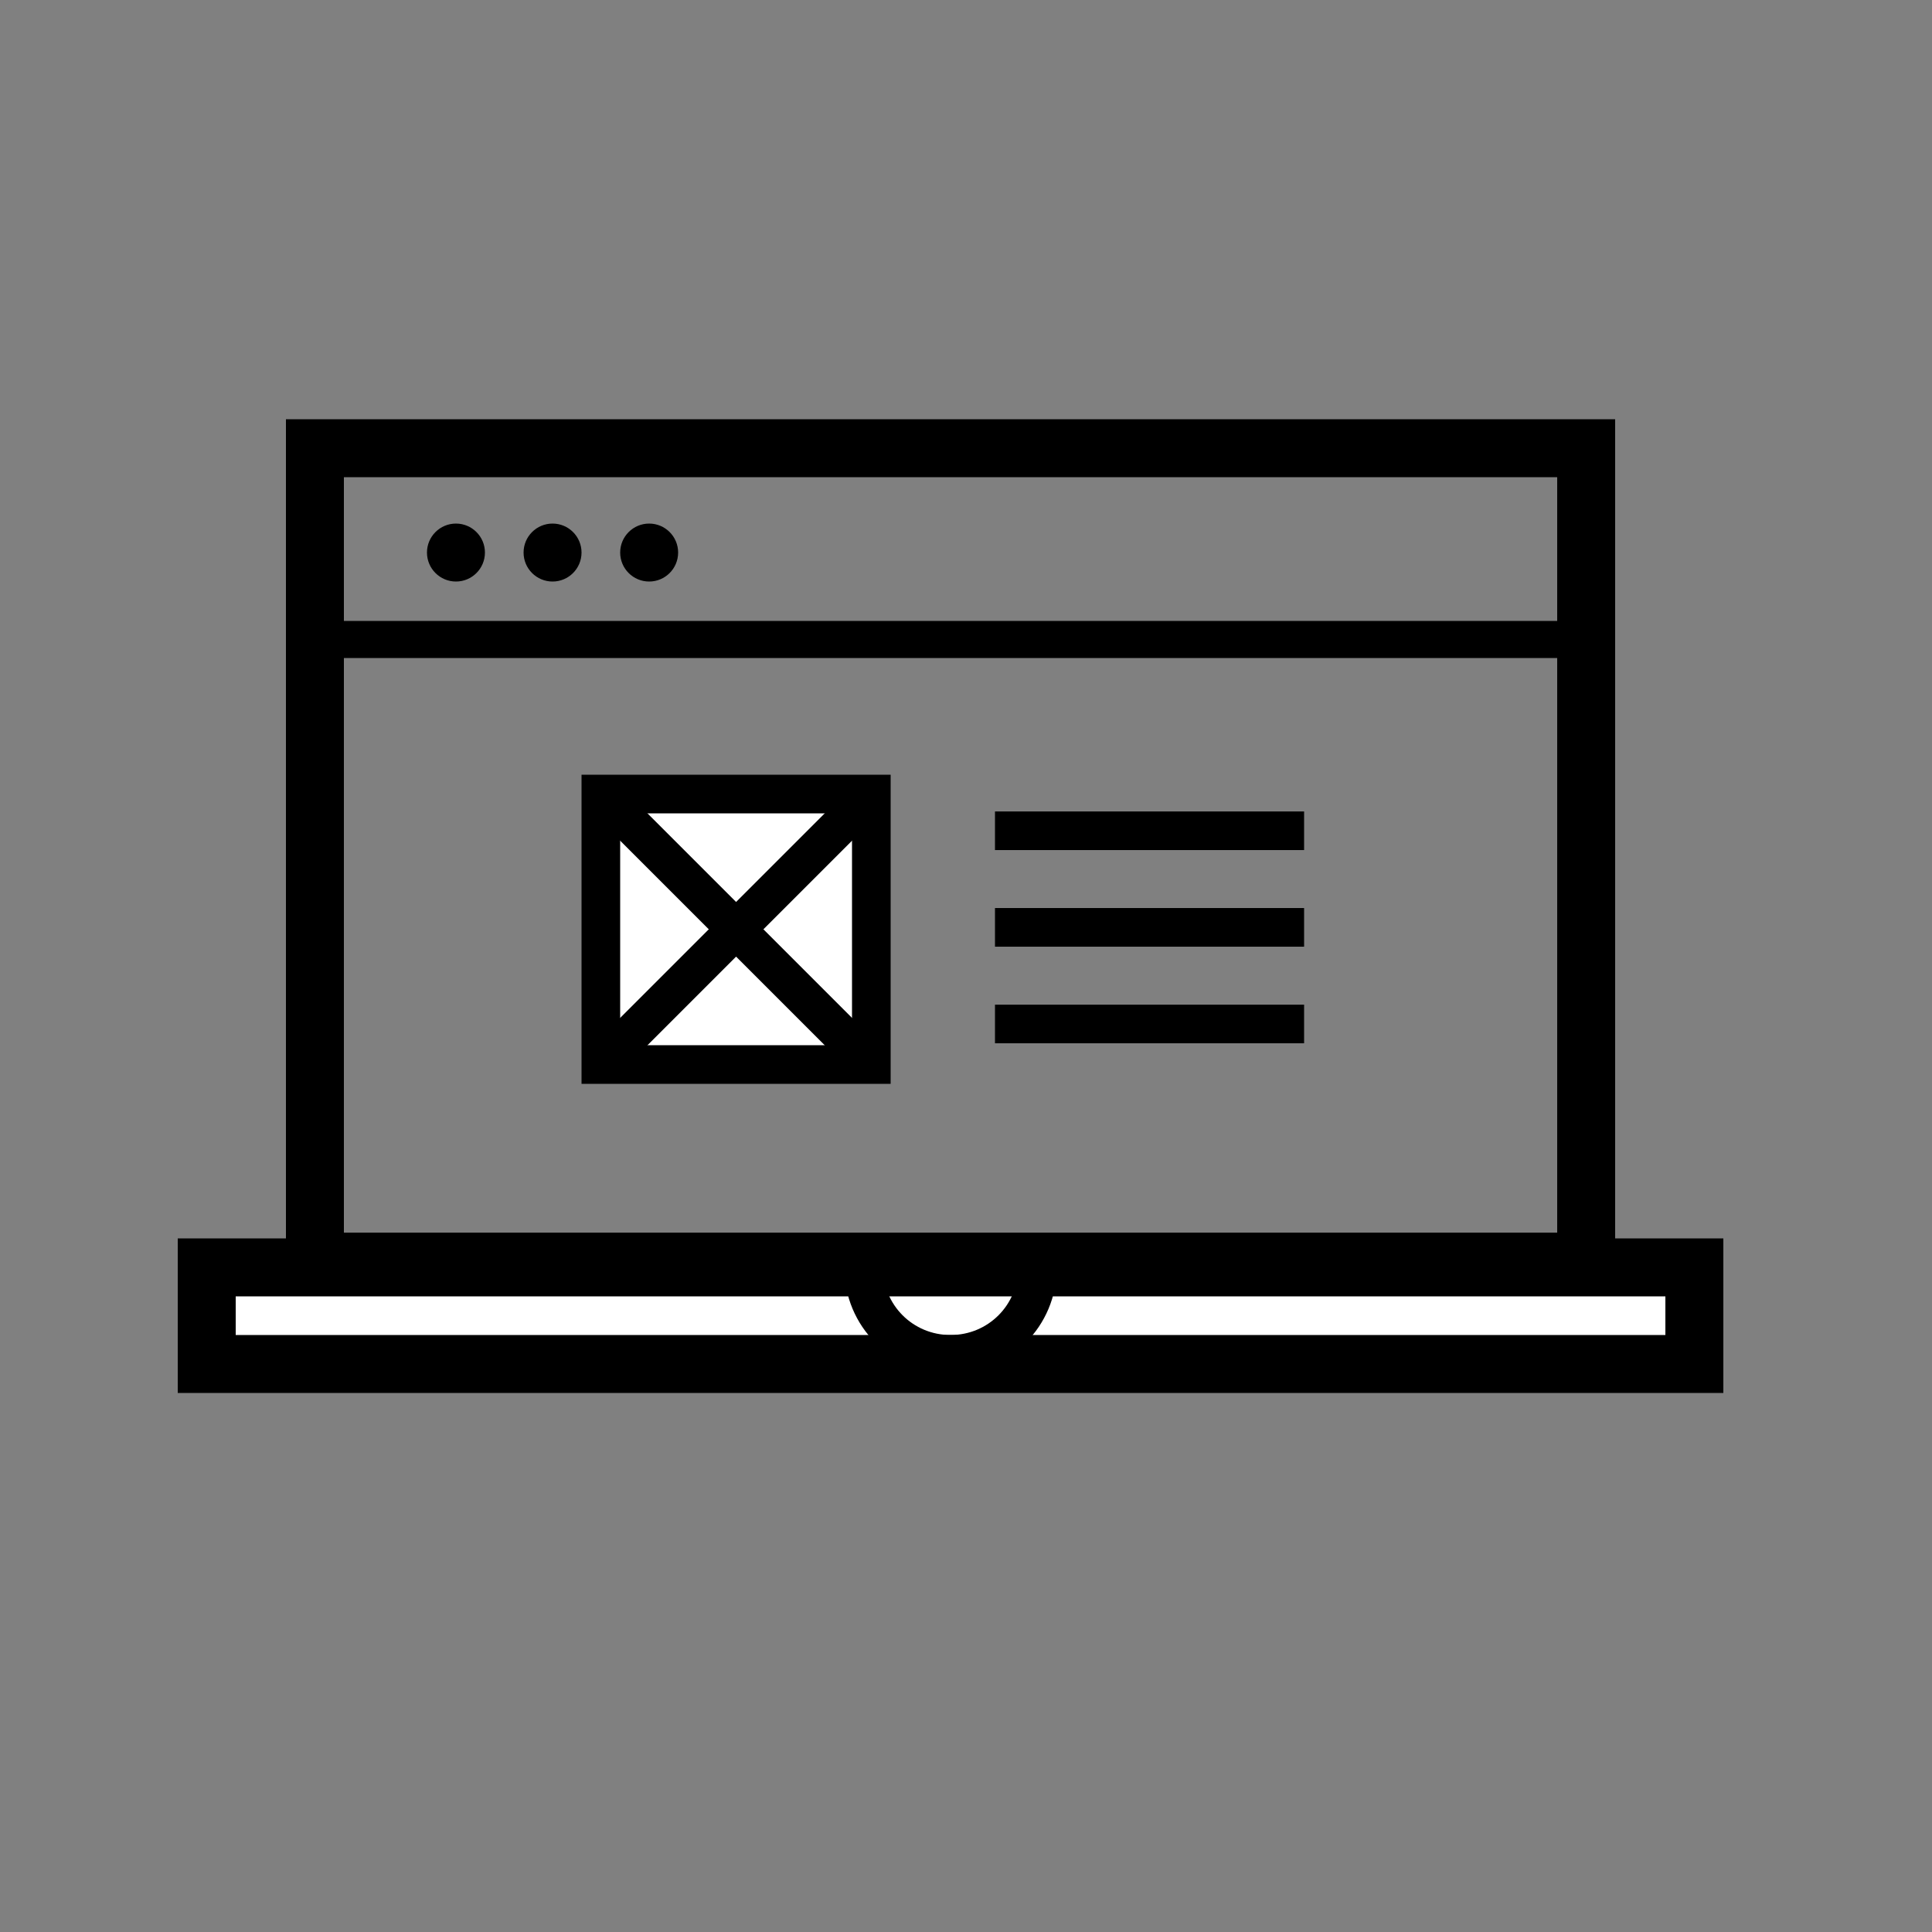 <?xml version="1.0" encoding="utf-8"?>
<!-- Generator: Adobe Illustrator 23.1.1, SVG Export Plug-In . SVG Version: 6.00 Build 0)  -->
<svg version="1.1" id="Layer_1" xmlns="http://www.w3.org/2000/svg" xmlns:xlink="http://www.w3.org/1999/xlink" x="0px" y="0px"
	 viewBox="0 0 100 100" style="enable-background:new 0 0 100 100;" xml:space="preserve">
<rect x="0" y="0" width="100" height="100" fill="#808080" stroke="none"/>
<style type="text/css">
	.st0{fill:none;stroke:#000000;stroke-width:3;stroke-miterlimit:10;}
	.st1{fill:none;stroke:#000000;stroke-width:1.92;stroke-miterlimit:10;}
	.st2{fill:none;stroke:#000000;stroke-width:2;stroke-miterlimit:10;}
	.st3{fill:#FFFFFF;stroke:#000000;stroke-width:2;stroke-miterlimit:10;}
	.st4{fill:#FFFFFF;stroke:#000000;stroke-width:3;stroke-miterlimit:10;}
</style>
<title>DEL.003.Icons_5_Send</title>
<rect x="16.3" y="23.2" class="st0" width="65.8" height="42.1"/>
<circle cx="23.6" cy="28.6" r="1.5"/>
<circle cx="28.6" cy="28.6" r="1.5"/>
<circle cx="33.6" cy="28.6" r="1.5"/>
<line class="st1" x1="16.4" y1="33.1" x2="82.1" y2="33.1"/>
<line class="st2" x1="67.5" y1="43" x2="51.5" y2="43"/>
<line class="st2" x1="67.5" y1="48" x2="51.5" y2="48"/>
<line class="st2" x1="67.5" y1="53" x2="51.5" y2="53"/>
<rect x="31.1" y="41.1" class="st3" width="14" height="14"/>
<line class="st2" x1="31.1" y1="41.1" x2="45.1" y2="55.1"/>
<line class="st2" x1="45.1" y1="41.1" x2="31.1" y2="55.1"/>
<rect x="10.7" y="65.6" class="st4" width="77" height="5"/>
<path class="st2" d="M53.7,65.6L53.7,65.6c0,2.5-2,4.5-4.5,4.5l0,0c-2.5,0-4.5-2-4.5-4.5l0,0"/>
</svg>

